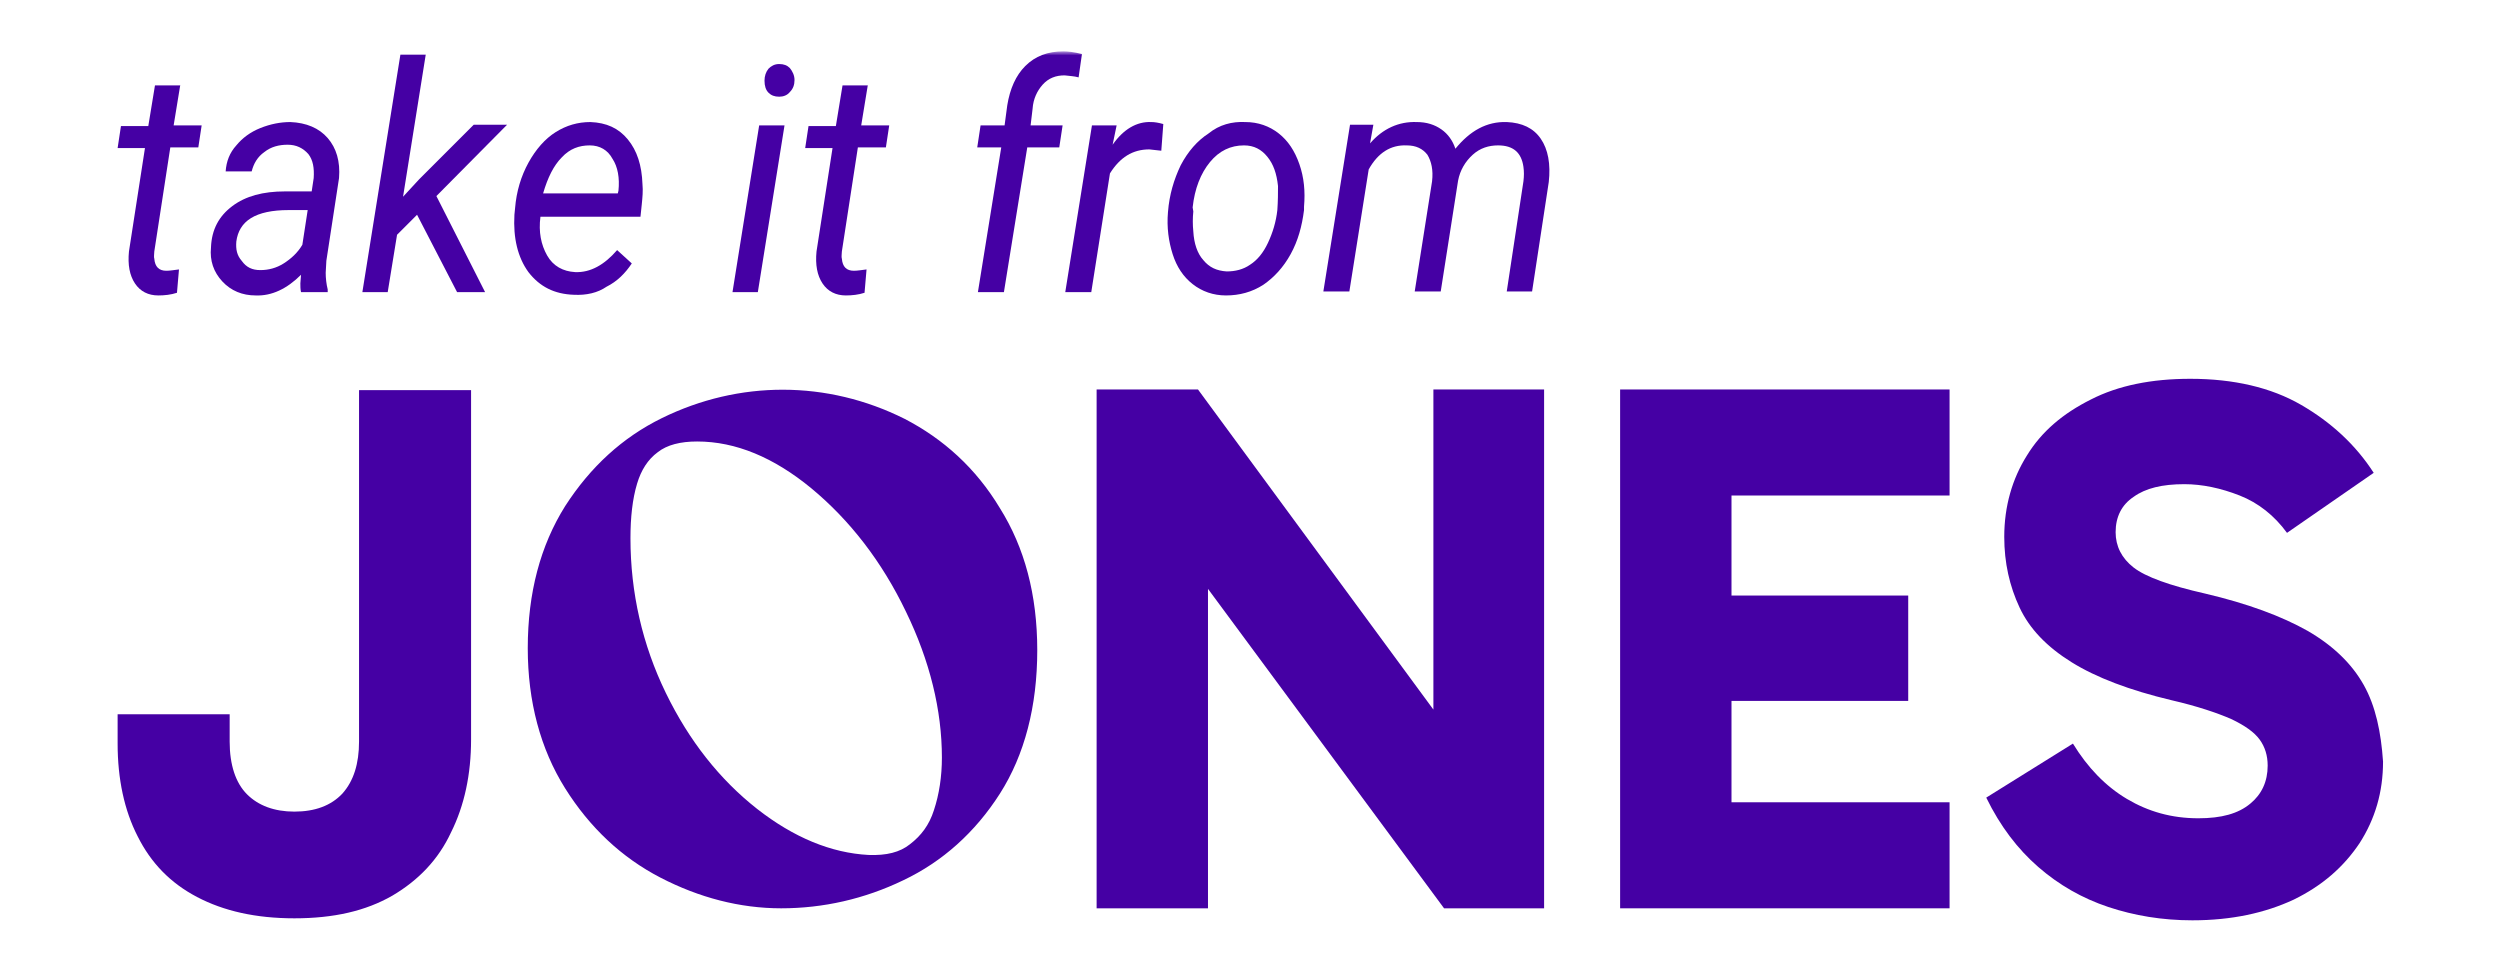 <svg xmlns="http://www.w3.org/2000/svg" fill="none" viewBox="0 0 428 166" height="166" width="428">
<path fill="#4500A4" d="M30.869 14.502L29.728 21.466H34.523L33.952 25.234H29.157L26.417 43.044C26.417 43.501 26.302 43.958 26.417 44.3C26.531 45.67 27.216 46.355 28.472 46.355C29.043 46.355 29.728 46.241 30.641 46.127L30.298 50.123C29.271 50.465 28.129 50.58 27.102 50.58C25.389 50.58 24.019 49.895 23.106 48.525C22.192 47.154 21.85 45.328 22.078 43.044L24.818 25.348H20.137L20.708 21.58H25.389L26.531 14.616H30.869V14.502Z"></path>
<path fill="#4500A4" d="M51.535 50.009C51.421 49.552 51.421 48.981 51.421 48.524L51.535 47.04C49.137 49.438 46.511 50.694 43.771 50.58C41.488 50.58 39.547 49.78 38.063 48.182C36.578 46.584 35.893 44.643 36.122 42.359C36.236 39.277 37.492 36.993 39.775 35.281C42.059 33.568 45.027 32.769 48.795 32.769H53.361L53.704 30.485C53.818 28.773 53.59 27.403 52.791 26.375C51.877 25.348 50.736 24.777 49.251 24.777C47.767 24.777 46.397 25.119 45.255 26.033C44.114 26.832 43.429 27.974 43.086 29.344H38.633C38.748 27.631 39.318 26.147 40.46 24.891C41.488 23.635 42.858 22.608 44.57 21.923C46.283 21.238 47.995 20.895 49.708 20.895C52.448 21.009 54.617 21.923 56.102 23.635C57.586 25.348 58.271 27.631 58.042 30.485L55.873 44.643L55.759 46.698C55.759 47.611 55.873 48.639 56.102 49.552V50.009H51.535ZM44.57 46.241C45.94 46.241 47.31 45.898 48.566 45.099C49.822 44.3 50.964 43.273 51.763 41.903L52.676 35.966H49.365C46.625 35.966 44.456 36.422 42.972 37.336C41.488 38.249 40.688 39.619 40.46 41.332C40.346 42.702 40.574 43.729 41.373 44.643C42.173 45.784 43.2 46.241 44.57 46.241Z"></path>
<path fill="#4500A4" d="M71.4 36.765L67.975 40.19L66.377 50.009H62.038L68.546 9.364H72.884L69.002 33.682L71.743 30.714L81.105 21.352H86.813L74.711 33.568L83.046 50.009H78.25L71.4 36.765Z"></path>
<path fill="#4500A4" d="M98.231 50.465C94.92 50.351 92.408 49.095 90.467 46.584C88.64 44.072 87.841 40.761 88.069 36.765L88.183 35.623C88.412 32.769 89.211 30.143 90.467 27.86C91.723 25.576 93.321 23.749 95.148 22.608C96.975 21.466 98.916 20.895 101.085 20.895C103.825 21.009 105.88 21.923 107.478 23.863C109.077 25.804 109.876 28.316 109.99 31.513C110.104 32.655 109.99 33.796 109.876 34.938L109.648 37.107H92.522C92.18 39.733 92.636 41.903 93.664 43.729C94.691 45.556 96.404 46.469 98.459 46.584C101.085 46.698 103.482 45.328 105.652 42.816L108.163 45.099C107.022 46.812 105.652 48.182 103.825 49.095C102.341 50.123 100.4 50.58 98.231 50.465ZM100.971 24.891C99.144 24.891 97.546 25.462 96.175 26.946C94.805 28.316 93.778 30.371 92.979 33.111H105.766L105.88 32.655C106.108 30.485 105.766 28.544 104.852 27.174C104.053 25.69 102.683 24.891 100.971 24.891Z"></path>
<path fill="#4500A4" d="M129.742 50.008H125.403L129.97 21.466H134.309L129.742 50.008ZM133.395 10.962C134.194 10.962 134.765 11.19 135.222 11.647C135.679 12.218 136.021 12.903 136.021 13.702C136.021 14.501 135.793 15.186 135.222 15.757C134.765 16.328 134.08 16.556 133.395 16.556C132.596 16.556 132.025 16.328 131.569 15.871C131.112 15.415 130.884 14.73 130.884 13.816C130.884 13.017 131.112 12.332 131.569 11.761C132.025 11.304 132.596 10.962 133.395 10.962Z"></path>
<mask height="150" width="396" y="8" x="16" maskUnits="userSpaceOnUse" style="mask-type:luminance" id="mask0_4736_15060">
<path fill="white" d="M411.288 8.793H16.484V157.672H411.288V8.793Z"></path>
</mask>
<g mask="url(#mask0_4736_15060)">
<path fill="#4500A4" d="M148.58 14.502L147.439 21.466H152.234L151.663 25.234H146.868L144.128 43.044C144.128 43.501 144.013 43.958 144.128 44.3C144.242 45.67 144.927 46.355 146.183 46.355C146.753 46.355 147.439 46.241 148.352 46.127L148.009 50.123C146.982 50.465 145.84 50.58 144.813 50.58C143.1 50.58 141.73 49.895 140.817 48.525C139.903 47.154 139.561 45.328 139.789 43.044L142.529 25.348H137.848L138.419 21.58H143.1L144.242 14.616H148.58V14.502Z"></path>
</g>
<mask height="150" width="396" y="8" x="16" maskUnits="userSpaceOnUse" style="mask-type:luminance" id="mask1_4736_15060">
<path fill="white" d="M411.288 8.793H16.484V157.672H411.288V8.793Z"></path>
</mask>
<g mask="url(#mask1_4736_15060)">
<path fill="#4500A4" d="M167.418 50.009L171.414 25.234H167.304L167.875 21.466H171.985L172.442 18.041C172.899 15.187 173.926 12.903 175.525 11.305C177.237 9.592 179.406 8.793 182.032 8.793C182.831 8.793 183.859 8.907 185.229 9.25L184.658 13.246C183.859 13.017 183.06 13.017 182.261 12.903C180.776 12.903 179.52 13.36 178.493 14.502C177.58 15.529 176.895 16.899 176.78 18.612L176.438 21.466H181.918L181.347 25.234H175.867L171.871 50.009H167.418Z"></path>
</g>
<path fill="#4500A4" d="M198.815 25.804L196.76 25.576C193.906 25.576 191.737 26.946 190.024 29.686L186.827 50.008H182.375L186.941 21.466H191.166L190.481 24.777C192.307 22.151 194.591 20.781 197.103 20.895C197.673 20.895 198.358 21.009 199.158 21.237L198.815 25.804Z"></path>
<path fill="#4500A4" d="M213.201 20.895C215.37 20.895 217.311 21.58 218.909 22.836C220.507 24.092 221.649 25.804 222.448 28.088C223.248 30.371 223.476 32.769 223.248 35.395V35.966C222.905 38.706 222.22 41.218 220.964 43.501C219.708 45.784 218.11 47.497 216.283 48.753C214.342 50.009 212.173 50.58 209.89 50.58C207.72 50.58 205.779 49.895 204.181 48.639C202.583 47.383 201.441 45.67 200.756 43.501C200.071 41.332 199.728 38.934 199.957 36.308C200.185 33.34 200.984 30.714 202.126 28.316C203.382 25.919 204.98 24.092 206.921 22.836C208.748 21.352 210.917 20.781 213.201 20.895ZM204.295 36.194C204.181 37.336 204.181 38.477 204.295 39.619C204.409 41.674 204.98 43.387 206.008 44.528C207.035 45.784 208.291 46.355 210.004 46.469C211.488 46.469 212.858 46.127 214 45.328C215.256 44.528 216.283 43.273 217.082 41.56C217.882 39.847 218.452 38.021 218.681 35.966C218.795 34.367 218.795 32.997 218.795 31.855C218.567 29.686 217.996 28.088 216.968 26.832C215.941 25.576 214.685 24.891 212.972 24.891C210.689 24.891 208.748 25.804 207.149 27.745C205.551 29.686 204.524 32.312 204.181 35.509L204.295 36.194Z"></path>
<path fill="#4500A4" d="M235.121 21.352L234.551 24.548C236.72 22.037 239.46 20.781 242.543 20.895C244.255 20.895 245.625 21.352 246.767 22.151C247.909 22.95 248.708 24.092 249.164 25.462C251.676 22.379 254.531 20.781 257.956 20.895C260.582 21.009 262.523 21.922 263.778 23.749C265.034 25.576 265.491 28.088 265.148 31.17L262.294 49.894H257.956L260.81 31.056C260.924 30.143 260.924 29.343 260.81 28.544C260.467 26.147 259.097 24.891 256.471 24.891C254.873 24.891 253.389 25.348 252.133 26.489C250.877 27.631 249.964 29.115 249.621 30.942L246.653 49.894H242.2L245.168 31.056C245.397 29.115 245.054 27.631 244.369 26.489C243.57 25.462 242.428 24.891 240.83 24.891C238.09 24.777 235.921 26.147 234.322 29.001L231.011 49.894H226.559L231.125 21.352H235.121Z"></path>
<path fill="#4500A4" d="M245.397 121.48L205.095 66.678H187.741V155.503H206.807V100.815L247.224 155.503H264.35V66.678H245.397V121.48Z"></path>
<path fill="#4500A4" d="M277.365 155.503H333.766V137.35H296.432V119.996H326.687V101.957H296.432V84.831H333.766V66.678H277.365V155.503Z"></path>
<path fill="#4500A4" d="M404.666 117.256C402.611 113.602 399.414 110.52 395.075 108.008C390.623 105.496 384.8 103.327 377.493 101.614C371.442 100.244 367.332 98.76 365.277 97.162C363.222 95.563 362.194 93.508 362.194 91.11C362.194 88.484 363.222 86.429 365.277 85.059C367.332 83.575 370.186 82.89 373.954 82.89C377.036 82.89 380.233 83.575 383.43 84.831C386.627 86.087 389.367 88.256 391.536 91.225L406.378 80.949C403.296 76.154 399.071 72.272 393.934 69.304C388.796 66.335 382.402 64.851 374.981 64.851C368.359 64.851 362.651 65.993 357.97 68.39C353.175 70.788 349.521 73.871 347.009 77.981C344.498 81.977 343.128 86.658 343.128 91.91C343.128 96.362 344.041 100.358 345.753 104.012C347.466 107.665 350.435 110.748 354.659 113.374C358.883 116 364.592 118.169 371.785 119.882C376.237 120.909 379.548 122.051 381.946 123.078C384.343 124.22 385.942 125.362 386.855 126.618C387.768 127.874 388.225 129.358 388.225 131.07C388.225 133.81 387.198 135.98 385.257 137.578C383.202 139.291 380.347 140.09 376.351 140.09C371.785 140.09 367.789 138.948 364.135 136.779C360.482 134.61 357.399 131.413 354.887 127.303L340.045 136.551C342.443 141.46 345.411 145.342 348.95 148.424C352.49 151.507 356.486 153.79 360.938 155.275C365.391 156.759 370.186 157.558 375.324 157.558C382.06 157.558 387.768 156.302 392.678 154.019C397.587 151.621 401.241 148.424 403.981 144.314C406.607 140.204 407.977 135.637 407.977 130.385C407.634 125.362 406.721 120.909 404.666 117.256Z"></path>
<path fill="#4500A4" d="M154.859 71.701C141.615 65.079 126.545 65.079 113.301 71.587C106.565 74.898 101.085 79.921 96.746 86.657C92.522 93.394 90.353 101.5 90.353 110.976C90.353 120.11 92.522 128.216 96.746 134.952C100.97 141.688 106.451 146.826 113.073 150.251C119.695 153.676 126.659 155.503 133.738 155.503C140.93 155.503 148.009 153.904 154.631 150.707C161.367 147.511 166.961 142.487 171.186 135.865C175.41 129.243 177.579 120.909 177.579 111.318C177.579 101.842 175.41 93.736 171.186 87C167.076 80.15 161.481 75.126 154.859 71.701ZM159.883 138.719C159.084 141.231 157.714 143.058 155.773 144.542C154.06 145.912 151.777 146.483 148.694 146.369C142.3 146.026 135.907 143.4 129.627 138.491C123.234 133.468 117.982 126.846 113.986 118.625C109.99 110.405 107.935 101.5 107.935 92.138C107.935 88.598 108.277 85.402 109.077 82.776C109.762 80.492 110.903 78.665 112.616 77.41C114.214 76.154 116.498 75.583 119.352 75.583C125.974 75.583 132.482 78.323 138.875 83.575C145.497 89.055 150.977 96.134 155.088 104.696C159.198 113.145 161.253 121.594 161.253 129.7C161.253 132.897 160.796 135.979 159.883 138.719Z"></path>
<path fill="#4500A4" d="M61.467 126.96C61.467 130.728 60.554 133.696 58.613 135.866C56.672 137.921 53.932 138.948 50.393 138.948C46.967 138.948 44.227 137.921 42.286 135.98C40.346 134.039 39.318 130.956 39.318 126.96V122.279H20.137V127.303C20.137 133.354 21.279 138.72 23.562 143.172C25.846 147.739 29.157 151.164 33.724 153.562C38.29 155.96 43.771 157.216 50.393 157.216C57.129 157.216 62.609 155.96 67.176 153.334C71.628 150.708 75.053 147.168 77.223 142.487C79.506 137.921 80.648 132.555 80.648 126.618V66.792H61.467V126.96Z"></path>
</svg>
